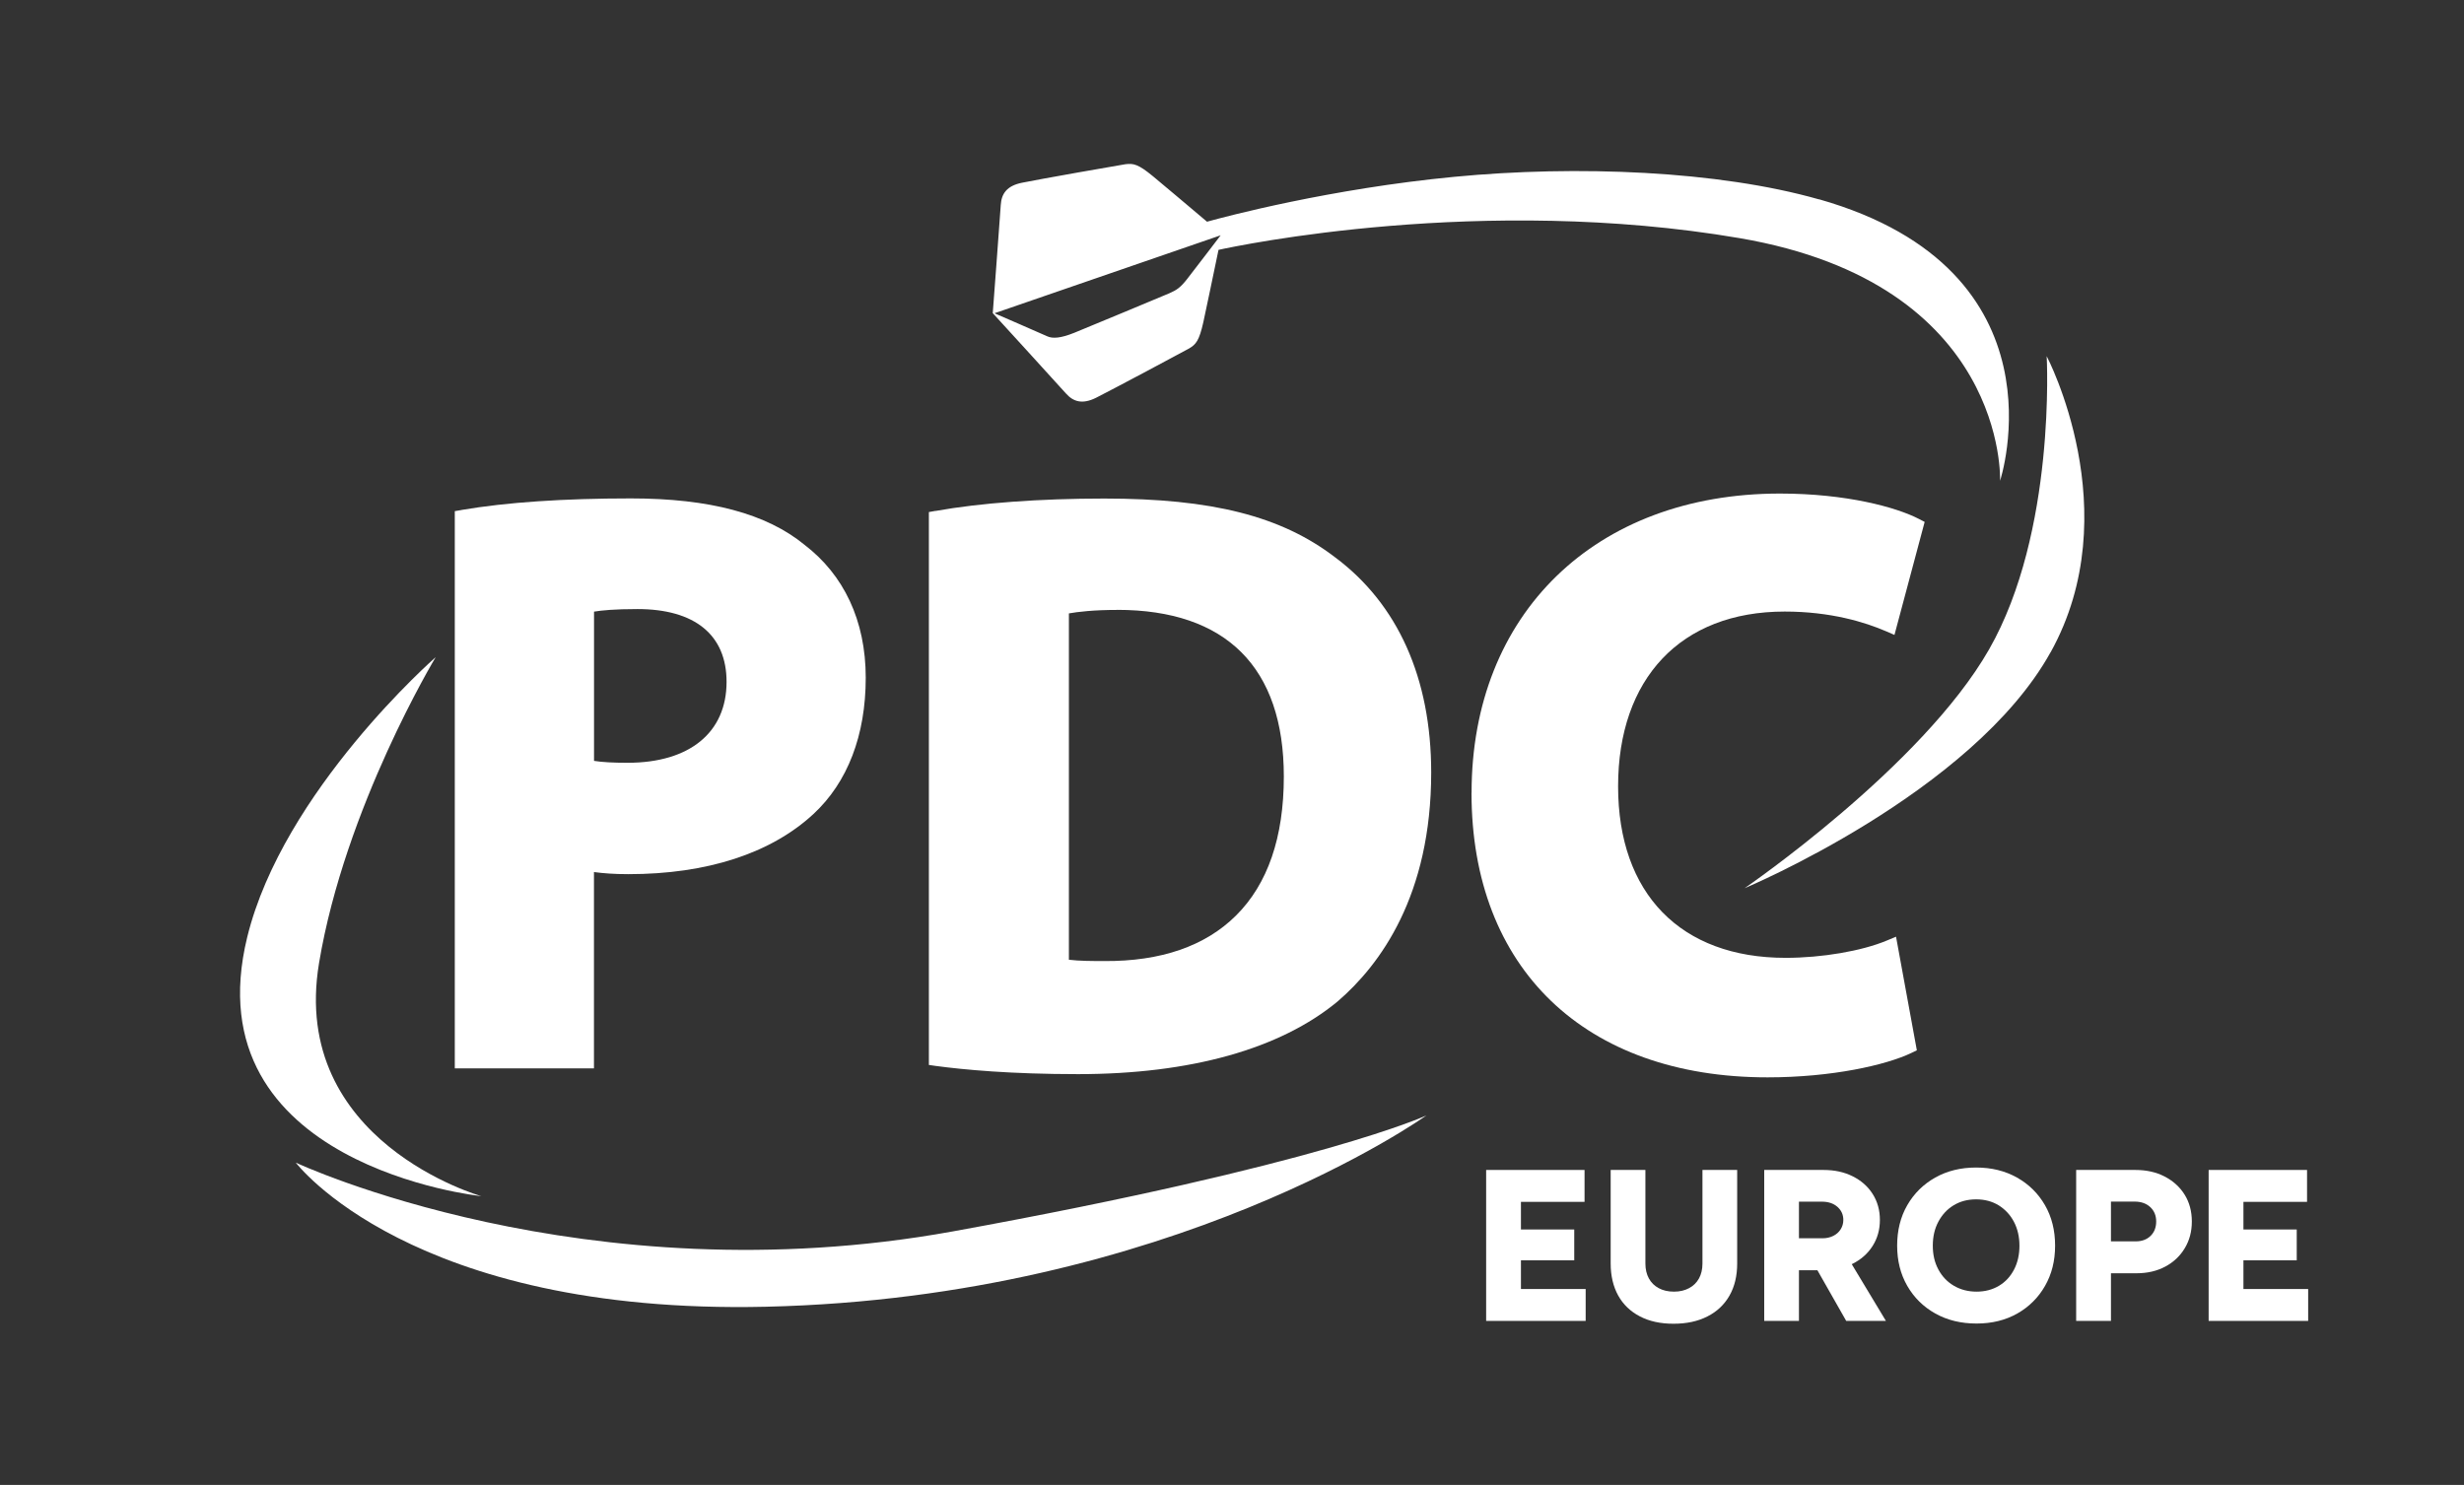 <?xml version="1.0" encoding="UTF-8"?>
<svg id="Ebene_1" data-name="Ebene 1" xmlns="http://www.w3.org/2000/svg" viewBox="0 0 375.35 226.25">
  <rect x="0" y="0" width="375.35" height="226.25" fill="#333333" stroke="none"/>
  <defs>
    <style>
      .cls-1 {
        fill: #fff;
      }
    </style>
  </defs>
  <g>
    <path class="cls-1" d="M66.37,100.13s-23.25,20.33-28.71,42.66c-8.53,34.87,35.65,39.46,35.65,39.46,0,0-29.25-8.27-24.71-35.51,3.95-23.72,17.77-46.61,17.77-46.61"/>
    <path class="cls-1" d="M45.05,177.14s44.03,20.66,100.11,10.48c56.08-10.18,72.13-17.67,72.13-17.67,0,0-38.65,27.72-100.62,29.15-54.15,1.25-71.62-21.97-71.62-21.97"/>
    <path class="cls-1" d="M312.37,99.4c11.91-21.43-.59-45.13-.59-45.13,0,0,1.48,26.75-8.79,44.7-10.23,17.89-37.23,36.36-37.23,36.36,0,0,34.7-14.5,46.6-35.93"/>
    <path class="cls-1" d="M277.1,30.38c-15.34-4.37-36.88-5.23-55.55-3.44-18.89,1.81-34.8,6.04-37.68,6.84-2.69-2.27-7-5.91-8.24-6.93-2.25-1.85-2.96-1.98-4.19-1.83-.49.06-13.61,2.37-15.79,2.83-2.27.47-3.09,1.65-3.2,3.37-.11,1.82-1.22,16.48-1.22,16.49.13.14,9.93,10.87,11.13,12.22,1.14,1.29,2.52,1.71,4.6.68,1.99-.99,13.74-7.25,14.17-7.51,1.06-.63,1.54-1.17,2.18-4.02.36-1.64,1.61-7.62,2.31-11.01,2.95-.65,40.13-8.48,79.36-1.79,40.9,6.97,39.7,36.97,39.7,36.97,0,0,10.59-32.03-27.58-42.89M180.89,42.45c-1.1,1.41-1.65,1.74-2.75,2.23-.44.19-12.46,5.21-14.48,6.02-2.11.85-3.31.91-4.13.54-.87-.4-8.04-3.51-8.04-3.51l34.46-11.88s-4.16,5.45-5.07,6.61M151.23,47.72h0s0,0,0,0h0Z"/>
    <path class="cls-1" d="M70.29,77.71l-1.01.17v84.9h21.2v-29.91c1.43.19,3.07.32,5.25.32,11.95,0,21.69-3.16,28.17-9.15,5.22-4.83,7.98-12.01,7.98-20.78s-3.39-15.7-9.3-20.23c-5.79-4.76-14.46-7.09-26.47-7.09-10.27,0-18.96.59-25.81,1.76M97.1,92.8c8.75,0,13.58,3.94,13.58,11.09,0,7.72-5.63,12.33-15.07,12.33-2.25,0-3.85-.09-5.12-.29v-22.74c1.13-.19,3.13-.39,6.61-.39"/>
    <path class="cls-1" d="M142.5,77.84l-1,.18v84.24l1.05.15c4.23.57,11.43,1.25,21.67,1.25,17.14,0,30.82-3.84,39.56-11.09,6.5-5.59,14.24-16.16,14.24-34.87,0-14.33-5.07-25.67-14.66-32.8-8.18-6.26-18.7-8.94-35.16-8.94-9.76,0-18.89.67-25.69,1.89M170.18,92.92c16.61,0,25.39,8.78,25.39,25.39,0,9.26-2.45,16.39-7.29,21.19-4.69,4.66-11.45,6.99-20.07,6.93h-.01c-1.77,0-3.85-.01-5.37-.2v-52.77c1.34-.24,3.74-.53,7.36-.53"/>
    <path class="cls-1" d="M224.16,120.8c0,26.74,17.28,43.35,45.1,43.35,9.79,0,18.05-1.87,21.91-3.72l.83-.4-3.17-17.31-1.39.58c-3.82,1.6-9.88,2.64-15.44,2.64-15.97,0-25.51-9.77-25.51-26.13s9.49-26.63,25.38-26.63c7.02,0,12.26,1.63,15.43,3l1.29.56,4.6-17.22-.87-.45c-3.43-1.78-11.05-3.87-21.19-3.87-28.09,0-46.96,18.32-46.96,45.59"/>
  </g>
  <g>
    <path class="cls-1" d="M226.39,201.26v-23h14.99v4.86h-9.69v4.21h8.12v4.7h-8.12v4.37h9.86v4.86h-15.15Z"/>
    <path class="cls-1" d="M254.92,201.69c-1.97,0-3.68-.37-5.11-1.12-1.43-.74-2.54-1.8-3.3-3.17s-1.15-3-1.15-4.88v-14.26h5.29v14.26c0,.88.18,1.63.53,2.27.35.64.85,1.13,1.5,1.48.65.35,1.42.53,2.32.53s1.64-.18,2.3-.53c.66-.35,1.16-.84,1.51-1.48.35-.63.53-1.39.53-2.27v-14.26h5.29v14.26c0,1.88-.39,3.51-1.17,4.88s-1.89,2.43-3.35,3.17c-1.46.75-3.18,1.12-5.18,1.12Z"/>
    <path class="cls-1" d="M287.29,201.26l-5.21-8.65s.07-.03.1-.04c1.3-.65,2.33-1.55,3.07-2.71.74-1.16,1.12-2.49,1.12-3.98s-.37-2.81-1.1-3.96c-.73-1.15-1.75-2.05-3.04-2.69-1.29-.65-2.77-.97-4.44-.97h-9.04v23h5.29v-7.72h2.81l4.39,7.72h6.05ZM274.04,183.09h3.48c.99,0,1.78.26,2.38.79s.9,1.19.9,2c0,.53-.14,1-.41,1.43-.27.43-.65.76-1.13,1s-1.03.36-1.64.36h-3.58v-5.59Z"/>
    <path class="cls-1" d="M301.09,201.66c-2.37,0-4.46-.51-6.28-1.53-1.82-1.02-3.24-2.42-4.27-4.21-1.03-1.79-1.54-3.83-1.54-6.13s.51-4.38,1.54-6.16c1.03-1.79,2.45-3.19,4.26-4.21,1.81-1.02,3.88-1.53,6.23-1.53s4.42.51,6.23,1.53c1.81,1.02,3.23,2.42,4.26,4.21,1.03,1.79,1.54,3.84,1.54,6.16s-.51,4.34-1.53,6.13c-1.02,1.79-2.43,3.19-4.22,4.21-1.8,1.02-3.87,1.53-6.21,1.53ZM301.09,196.8c1.29,0,2.43-.3,3.42-.89.99-.59,1.75-1.42,2.3-2.48.55-1.06.82-2.27.82-3.63s-.29-2.6-.85-3.66-1.35-1.89-2.33-2.5c-.99-.6-2.12-.9-3.42-.9s-2.43.3-3.42.9c-.99.6-1.76,1.43-2.33,2.5-.57,1.06-.85,2.28-.85,3.66s.28,2.57.85,3.63c.57,1.06,1.36,1.89,2.37,2.48,1.01.59,2.16.89,3.45.89Z"/>
    <path class="cls-1" d="M316.27,201.26v-23h9.04c1.67,0,3.14.33,4.44,1,1.29.67,2.31,1.59,3.04,2.76.73,1.17,1.1,2.54,1.1,4.09s-.36,2.87-1.07,4.06c-.71,1.19-1.7,2.13-2.97,2.81-1.27.68-2.73,1.02-4.37,1.02h-3.91v7.26h-5.29ZM321.56,189.14h3.78c.94,0,1.7-.28,2.27-.84.57-.56.85-1.29.85-2.19s-.3-1.63-.9-2.19c-.6-.56-1.4-.84-2.38-.84h-3.61v6.05Z"/>
    <path class="cls-1" d="M336.45,201.26v-23h14.99v4.86h-9.69v4.21h8.12v4.7h-8.12v4.37h9.86v4.86h-15.15Z"/>
  </g>
</svg>